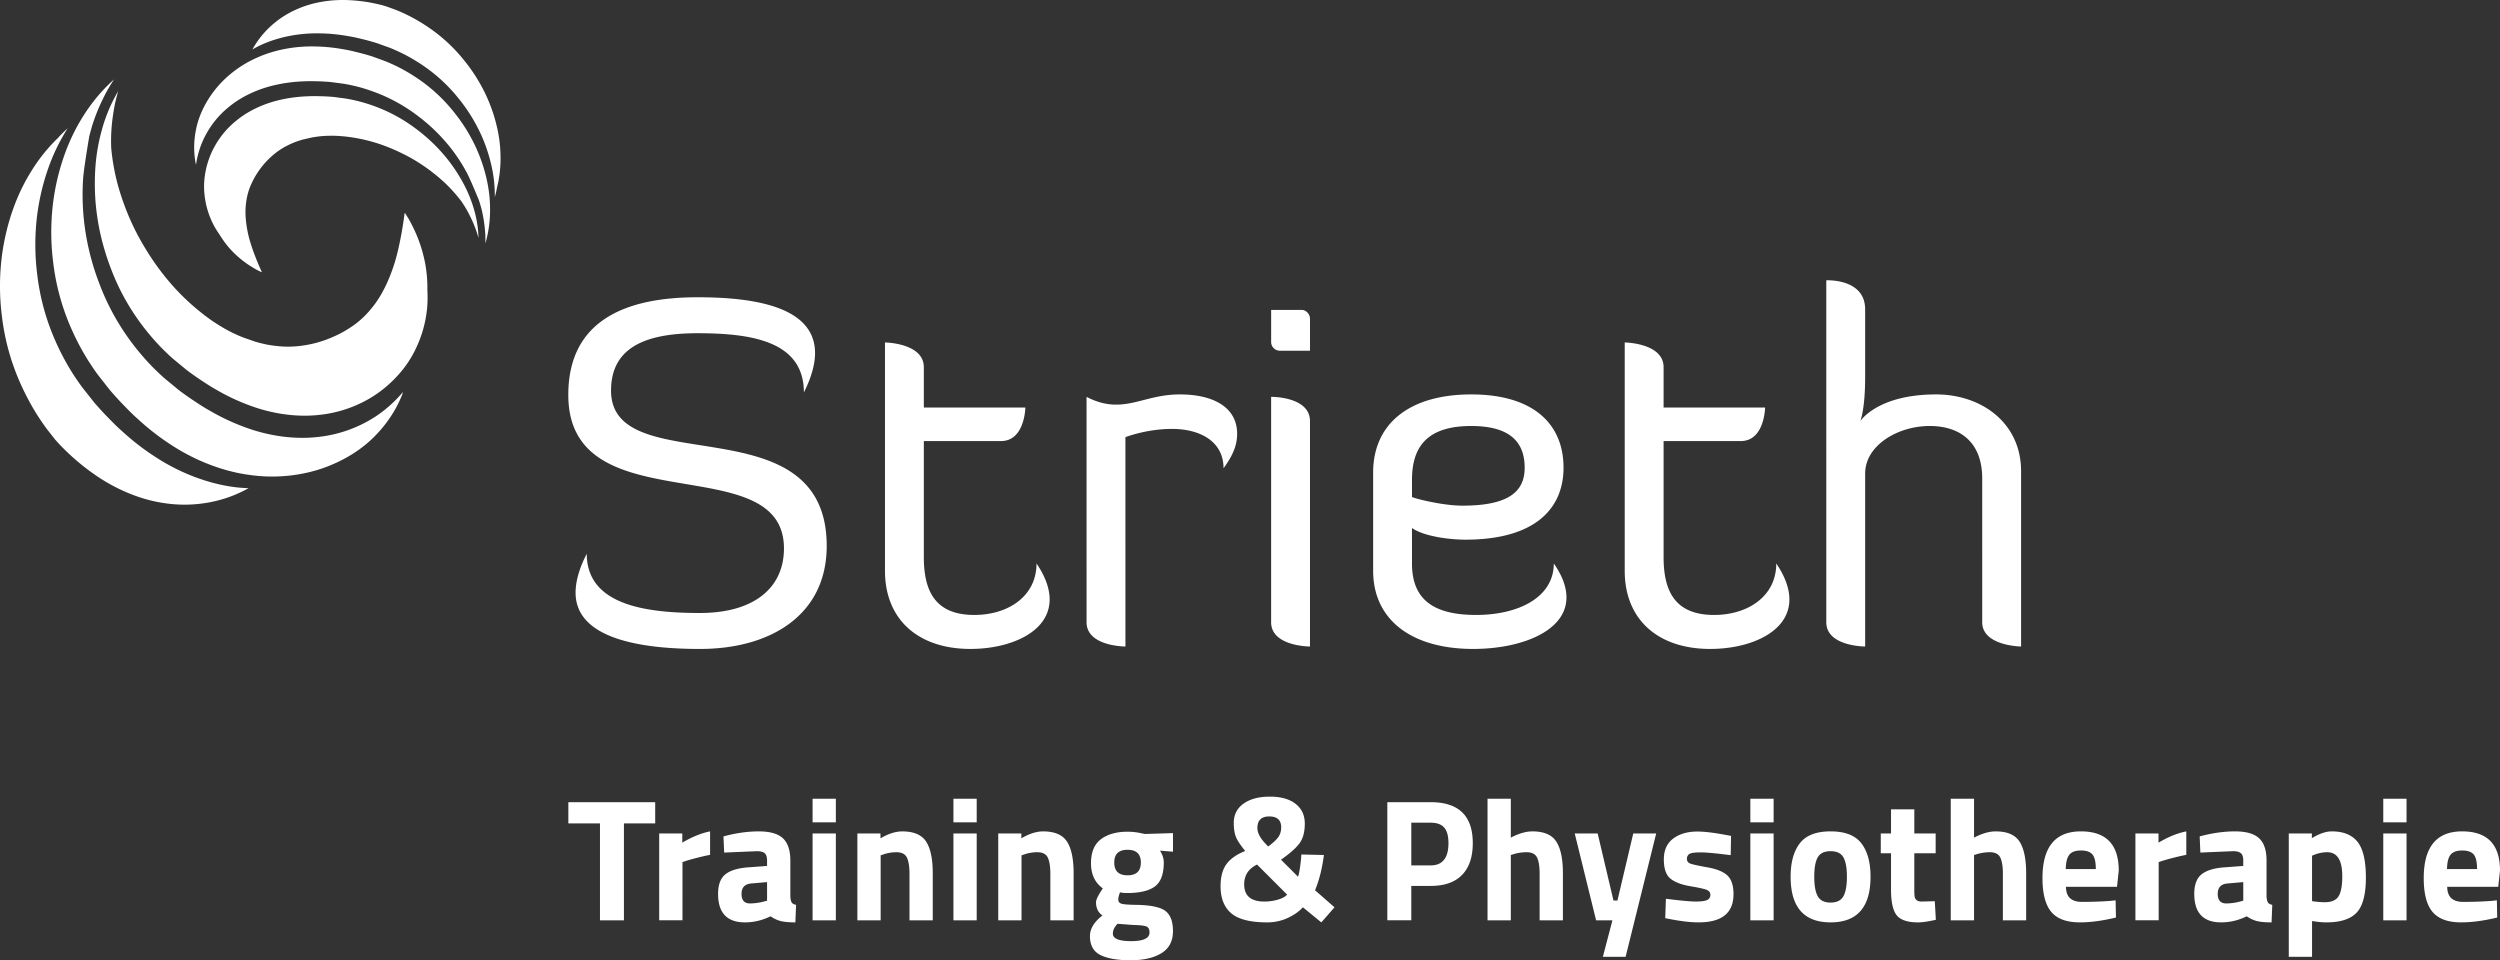 <svg xmlns="http://www.w3.org/2000/svg" xmlns:xlink="http://www.w3.org/1999/xlink" width="236.891" height="90.99"><rect width="100%" height="100%" fill="#333333" stroke="none"/><defs><path id="a" d="M0 0h236.891v90.99H0z"/></defs><clipPath id="b"><use xlink:href="#a" overflow="visible"/></clipPath><path clip-path="url(#b)" fill="#FFF" d="M231.87 82.35c.011-.637.123-1.089.337-1.357.214-.27.582-.403 1.104-.403.521 0 .886.129 1.094.386.209.258.313.716.313 1.375h-2.848zm.017 1.678h4.838l.166-1.53c0-2.48-1.196-3.72-3.588-3.72-2.426 0-3.639 1.476-3.639 4.427 0 1.481.28 2.552.84 3.21.559.658 1.459.986 2.699.986 1.02 0 2.161-.152 3.423-.46l-.032-1.63-.461.051c-.801.064-1.712.098-2.732.098-.483 0-.854-.112-1.11-.337-.259-.226-.395-.59-.404-1.095m-3.852-8.344h-2.205v2.238h2.205v-2.238zm0 3.292h-2.205v8.229h2.205v-8.229zm-6.09 4.047c0 .9-.118 1.537-.354 1.91s-.673.56-1.309.56c-.307 0-.708-.033-1.201-.1v-4.312l.198-.081a3.335 3.335 0 0 1 1.234-.247c.956 0 1.432.757 1.432 2.27m-2.863 7.638V87.27l.197.033c.417.066.807.098 1.169.098 1.327 0 2.282-.309 2.864-.929.58-.62.871-1.726.871-3.316 0-1.592-.263-2.719-.789-3.383-.527-.664-1.344-.995-2.453-.995-.537 0-1.163.214-1.877.642v-.444h-2.188v11.686h2.206zm-6.518-7.077v1.761l-.248.066a5.291 5.291 0 0 1-1.365.196c-.537 0-.807-.301-.807-.904s.308-.933.922-.987l1.498-.132zm1.506-4.148c-.467-.438-1.229-.657-2.288-.657s-2.175.158-3.349.477l.065 1.531 3.095-.132c.34 0 .586.063.74.189.153.126.23.359.23.699v.51l-1.762.132c-.977.066-1.701.283-2.172.65-.472.368-.708.991-.708 1.868 0 1.8.851 2.698 2.552 2.698.822 0 1.629-.191 2.418-.575.34.23.679.384 1.014.461.334.077.781.114 1.341.114l.065-1.661c-.209-.044-.346-.118-.412-.223-.064-.104-.108-.288-.131-.551v-3.424c.002-.964-.232-1.667-.698-2.106m-9.521 7.769V81.69l.329-.114a25.48 25.48 0 0 1 2.288-.576v-2.222c-.834.164-1.712.521-2.633 1.069v-.872h-2.189v8.229h2.205zm-8.805-4.855c.011-.637.123-1.089.337-1.357.214-.27.582-.403 1.103-.403s.887.129 1.095.386c.209.258.313.716.313 1.375h-2.848zm.016 1.678h4.84l.164-1.53c0-2.48-1.195-3.72-3.588-3.72-2.425 0-3.638 1.476-3.638 4.427 0 1.481.28 2.552.84 3.21s1.459.986 2.699.986c1.021 0 2.161-.152 3.423-.46l-.033-1.63-.459.051c-.803.064-1.713.098-2.734.098-.482 0-.853-.112-1.11-.337-.259-.226-.393-.59-.404-1.095m-8.705-3.012l.213-.064a4.303 4.303 0 0 1 1.283-.198c.494 0 .823.168.988.502.164.335.247.848.247 1.539v4.411h2.205v-4.46c0-1.351-.208-2.349-.625-2.996s-1.175-.971-2.271-.971c-.604 0-1.285.197-2.041.593v-3.688h-2.207v11.521h2.207v-6.189zm-3.639-2.04h-2.023v-2.288h-2.207v2.288h-.971v1.876h.971v3.423c0 1.196.182 2.017.545 2.461.361.444 1.035.666 2.023.666.385 0 .944-.081 1.68-.245l-.1-1.763-1.251.033c-.219 0-.381-.049-.485-.147s-.164-.217-.181-.354a6.63 6.63 0 0 1-.024-.699v-3.374h2.023v-1.877zm-11.504 4.098c0-.846.111-1.459.337-1.845.226-.384.628-.575 1.21-.575.581 0 .985.191 1.21.575.224.386.337.999.337 1.845 0 .845-.113 1.465-.337 1.859-.225.396-.629.592-1.21.592-.582 0-.984-.196-1.21-.592-.226-.394-.337-1.014-.337-1.859m-2.239 0c0 2.886 1.263 4.327 3.786 4.327s3.785-1.441 3.785-4.327c0-1.361-.29-2.417-.872-3.168-.582-.752-1.553-1.128-2.913-1.128-1.361 0-2.332.376-2.913 1.128-.582.751-.873 1.807-.873 3.168m-1.612-7.39h-2.205v2.238h2.205v-2.238zm0 3.292h-2.205v8.229h2.205v-8.229zm-4.033.23l-.544-.1c-1.118-.208-2.002-.312-2.649-.312-.932 0-1.694.222-2.287.666-.593.445-.889 1.103-.889 1.975s.208 1.479.625 1.819 1.051.582 1.901.724c.85.144 1.377.264 1.58.362s.305.253.305.461a.503.503 0 0 1-.288.469c-.192.104-.554.156-1.086.156-.533 0-1.479-.087-2.841-.263l-.064 1.843.525.099c1.031.198 1.91.296 2.635.296 2.205 0 3.309-.888 3.309-2.666 0-.812-.188-1.398-.561-1.761-.373-.361-1.001-.623-1.885-.782-.883-.158-1.432-.279-1.646-.361s-.321-.23-.321-.444.08-.371.239-.469c.158-.1.511-.148 1.054-.148s1.494.088 2.854.264l.034-1.828zm-12.788 7.999h1.547l-.904 3.456h2.155l2.897-11.686h-2.174l-1.498 6.354h-.377l-1.498-6.354h-2.174l2.026 8.23zm-8.081-6.189l.214-.064a4.298 4.298 0 0 1 1.283-.198c.494 0 .822.168.988.502.164.335.246.848.246 1.539v4.411h2.205v-4.46c0-1.351-.207-2.349-.625-2.996-.416-.647-1.174-.971-2.271-.971-.604 0-1.283.197-2.04.593v-3.688h-2.206v11.521h2.206v-6.189zm-9.43-3.061h1.826c.582 0 1.01.15 1.284.453.274.302.411.798.411 1.488 0 1.405-.564 2.107-1.695 2.107h-1.826v-4.048zm4.813 4.945c.675-.696 1.013-1.697 1.013-3.004 0-2.589-1.328-3.884-3.983-3.884h-4.114v11.192h2.271v-3.259h1.843c1.305.001 2.295-.347 2.97-1.045m-18.269-5.537c.752 0 1.128.345 1.128 1.036 0 .362-.094.673-.28.93-.187.258-.505.552-.955.881l-.279-.296c-.494-.527-.741-1.01-.741-1.449 0-.736.376-1.102 1.127-1.102m-2.378 6.435c0-.856.406-1.481 1.218-1.876l2.847 2.847c-.164.198-.455.357-.872.478a4.584 4.584 0 0 1-1.284.181c-1.273-.001-1.909-.544-1.909-1.63m-.987-5.826c0 .548.068.993.205 1.333.137.34.431.784.881 1.333-.812.318-1.405.732-1.778 1.243-.373.51-.559 1.209-.559 2.098 0 1.13.337 1.983 1.012 2.56.675.576 1.813.863 3.415.863.669 0 1.303-.134 1.901-.402.598-.27 1.089-.611 1.473-1.028l1.745 1.431 1.251-1.431-1.845-1.613c.396-.954.676-2.068.841-3.342l-2.14-.049c-.012.296-.049.681-.115 1.152s-.133.79-.198.955l-1.613-1.613c.845-.593 1.432-1.114 1.76-1.564.33-.449.494-1.069.494-1.859s-.291-1.412-.871-1.868c-.583-.455-1.396-.684-2.444-.684s-1.879.224-2.494.668c-.614.442-.921 1.049-.921 1.817m-10.065 2.55c.84 0 1.26.403 1.26 1.209 0 .808-.42 1.21-1.26 1.21-.839 0-1.259-.402-1.259-1.21 0-.805.42-1.209 1.259-1.209m-.946 7.012l1.481.114c.637.012 1.054.059 1.251.141.198.083.296.271.296.567 0 .55-.578.823-1.736.823s-1.736-.236-1.736-.708c0-.328.148-.641.444-.937m4.493-1.243c-.505-.356-1.448-.54-2.831-.551-.691-.012-1.13-.05-1.316-.115-.187-.066-.28-.189-.28-.37s.055-.414.165-.7c.197.044.422.066.674.066 1.196 0 2.074-.208 2.634-.625.559-.417.839-1.174.839-2.272 0-.373-.121-.746-.362-1.119l1.234.1v-1.762l-2.649.082-.264-.049a6.06 6.06 0 0 0-1.399-.165c-1.042 0-1.879.236-2.51.708-.631.473-.946 1.232-.946 2.279 0 1.048.373 1.841 1.119 2.379l-.148.23c-.329.505-.494.866-.494 1.086 0 .56.203.977.609 1.251-.79.613-1.185 1.267-1.185 1.959 0 .865.332 1.464.996 1.794.664.329 1.613.493 2.847.493 1.235 0 2.214-.226 2.938-.675s1.086-1.144 1.086-2.082-.252-1.586-.757-1.942m-13.594-5.242l.197-.065c.417-.153.85-.23 1.3-.23.494 0 .823.168.988.502.164.335.247.853.247 1.555v4.396h2.205v-4.46c0-1.351-.208-2.349-.625-2.996s-1.174-.971-2.272-.971c-.625 0-1.311.22-2.057.657v-.46H94.59v8.229h2.206v-6.157zm-4.247-5.365h-2.205v2.238h2.205v-2.238zm0 3.292h-2.205v8.229h2.205v-8.229zm-9.101 2.073l.197-.065c.417-.153.85-.23 1.301-.23.493 0 .822.168.987.502.165.335.247.853.247 1.555v4.396h2.205v-4.46c0-1.351-.208-2.349-.625-2.996s-1.174-.971-2.271-.971c-.626 0-1.312.22-2.058.657v-.46h-2.189v8.229h2.206v-6.157zm-4.246-5.365h-2.205v2.238h2.205v-2.238zm0 3.292h-2.205v8.229h2.205v-8.229zm-6.518 4.608v1.761l-.247.066a5.31 5.31 0 0 1-1.366.196c-.538 0-.806-.301-.806-.904s.307-.933.921-.987l1.498-.132zm1.506-4.148c-.466-.438-1.229-.657-2.288-.657-1.059 0-2.175.158-3.349.477l.066 1.531 3.094-.132c.34 0 .587.063.741.189.153.126.23.359.23.699v.51l-1.761.132c-.977.066-1.701.283-2.173.65-.471.368-.707.991-.707 1.868 0 1.8.85 2.698 2.551 2.698.823 0 1.629-.191 2.419-.575.34.23.678.384 1.012.461.335.077.782.114 1.342.114l.066-1.661c-.209-.044-.346-.118-.412-.223-.066-.104-.11-.288-.131-.551v-3.424c0-.964-.234-1.667-.7-2.106m-9.521 7.769V81.69l.329-.114A25.48 25.48 0 0 1 67.286 81v-2.222c-.834.164-1.712.521-2.634 1.069v-.872h-2.189v8.229h2.206zm-7.818-9.184v9.185h2.271v-9.185h2.963v-2.008h-8.229v2.008h2.995zm119.884-33.145c0-2.67 3.085-4.511 6.122-4.511 2.854 0 4.971 1.52 4.971 4.971V58.96c0 2.256 3.683 2.302 3.683 2.302V44.646c0-4.558-3.728-7.272-8.056-7.272-5.568 0-7.18 2.531-7.18 2.531s.46-1.059.46-4.188v-6.398c0-2.854-3.405-2.762-3.682-2.762V58.96c0 2.302 3.682 2.302 3.682 2.302V44.876zm-22.782 9.205c0 4.649 3.176 7.41 8.102 7.41 3.729 0 7.502-1.564 7.502-4.695 0-.966-.368-2.116-1.243-3.404 0 3.129-2.716 4.878-5.892 4.878-3.635 0-4.786-2.163-4.786-5.478v-11h7.317c2.256 0 2.301-3.176 2.301-3.176h-9.618v-3.82c0-2.301-3.683-2.347-3.683-2.347v21.632zm-20.158-8.606c0-3.223 1.519-5.109 5.615-5.109 3.773 0 5.063 1.611 5.063 3.958 0 2.256-1.52 3.59-5.891 3.59-1.98 0-4.741-.735-4.787-.828v-1.611zm13.438 7.917c0 3.221-3.358 4.878-7.364 4.878-4.279 0-6.074-1.657-6.074-4.878v-3.36c1.104.782 3.498 1.104 5.063 1.104 6.766 0 9.297-3.083 9.297-6.813 0-4.188-2.9-6.949-8.744-6.949-5.846 0-9.297 2.762-9.297 7.41v9.297c0 4.649 3.635 7.41 9.48 7.41 4.511 0 8.837-1.657 8.837-4.879 0-.966-.368-2.025-1.198-3.22m-26.785-20.989c0 .46.368.828.829.828h2.853v-3.037c0-.415-.367-.829-.781-.829h-2.9v3.038zm0 26.557c0 2.302 3.681 2.302 3.681 2.302V39.905c0-2.347-3.681-2.301-3.681-2.301V58.96zm-9.389-18.318c2.67 0 4.879 1.196 4.879 3.728.874-1.196 1.289-2.163 1.289-3.267 0-2.486-2.21-3.729-5.431-3.729-2.532 0-4.097.967-6.03.967-.828 0-1.749-.185-2.807-.736V58.96c0 2.302 3.682 2.302 3.682 2.302V41.425s1.979-.783 4.418-.783M83.857 54.081c0 4.649 3.176 7.41 8.101 7.41 3.728 0 7.502-1.564 7.502-4.695 0-.966-.368-2.116-1.243-3.404 0 3.129-2.715 4.878-5.891 4.878-3.636 0-4.787-2.163-4.787-5.478v-11h7.318c2.256 0 2.302-3.176 2.302-3.176h-9.62v-3.82c0-2.301-3.682-2.347-3.682-2.347v21.632zm-28.258-1.61c-.736 1.427-1.059 2.67-1.059 3.682 0 4.419 6.306 5.339 11.783 5.339 6.766 0 12.013-3.268 12.013-9.757 0-13.762-20.436-6.03-20.436-14.729 0-4.05 3.222-5.431 8.193-5.431 5.201 0 10.08.783 10.08 5.615.736-1.472 1.058-2.715 1.058-3.729 0-4.372-5.661-5.293-11.138-5.293-6.766 0-12.243 2.164-12.243 9.252 0 12.382 20.435 4.878 20.435 14.544 0 3.683-2.761 6.121-7.962 6.121s-10.724-.781-10.724-5.614M40.496 27.483a12.96 12.96 0 0 0-.185-2.398 13.623 13.623 0 0 0-.866-2.892c-.327-.736-.62-1.307-.866-1.685a66.402 66.402 0 0 0-.199-.316l-.04.007a39.6 39.6 0 0 1-.321 2.058c-.144.748-.318 1.619-.587 2.527-.333 1.08-.71 2.001-1.153 2.819a9.813 9.813 0 0 1-1.911 2.516 8 8 0 0 1-1.255.97 9.67 9.67 0 0 1-1.384.756 10.814 10.814 0 0 1-3.385.944 9.22 9.22 0 0 1-2.055.003 10.253 10.253 0 0 1-.984-.14l-.09-.017a16.72 16.72 0 0 1-1.01-.252l-1.136-.397a11.515 11.515 0 0 1-.834-.359l-.182-.083c-.65-.32-1.296-.702-1.987-1.172a21.603 21.603 0 0 1-3.507-3.081 23.66 23.66 0 0 1-2.714-3.629 23.179 23.179 0 0 1-1.859-3.694c-.47-1.203-.823-2.337-1.049-3.374a21.038 21.038 0 0 1-.399-2.569 16.83 16.83 0 0 1 .008-1.495c.046-.876.158-1.738.352-2.71.095-.431.196-.826.302-1.186-.153.261-.346.611-.562 1.045a15.388 15.388 0 0 0-.978 2.599 17.907 17.907 0 0 0-.624 3.623c-.1 1.532-.048 3.038.156 4.475.224 1.655.66 3.343 1.296 5.016a21.493 21.493 0 0 0 2.757 5.126 22.396 22.396 0 0 0 2.031 2.414c.39.388.776.771 1.182 1.116l1.226 1.012c.399.299.928.682 1.386.979.487.322.938.621 1.425.889a19.671 19.671 0 0 0 3.104 1.469c2.239.846 4.637 1.166 6.765.903 2.077-.227 4.114-1.034 5.743-2.272 1.424-1.086 2.55-2.438 3.255-3.912a11.311 11.311 0 0 0 1.106-3.885c.057-.575.057-1.156.028-1.748"/><path clip-path="url(#b)" fill="#FFF" d="M10.112 8.667c.236-.422.468-.805.696-1.147-.252.228-.576.537-.952.927A16.36 16.36 0 0 0 7.97 10.87a18.252 18.252 0 0 0-1.785 3.594 21.718 21.718 0 0 0-1.149 4.706 22.608 22.608 0 0 0-.007 5.601 21.898 21.898 0 0 0 1.627 6.135 23.798 23.798 0 0 0 1.602 3.101c.331.517.657 1.025 1.018 1.505l1.1 1.406c.366.427.856.978 1.291 1.419.46.477.886.918 1.362 1.337a23.443 23.443 0 0 0 3.107 2.427c2.305 1.525 4.946 2.553 7.453 2.893 2.437.363 5.001.109 7.227-.711 1.946-.719 3.632-1.804 4.873-3.136a11.766 11.766 0 0 0 2.413-3.728c.036-.088.051-.186.084-.275-.569.68-1.227 1.31-1.964 1.871-1.705 1.298-3.838 2.143-6.012 2.38-2.229.275-4.74-.061-7.084-.945a20.585 20.585 0 0 1-3.25-1.538c-.51-.28-.982-.593-1.492-.93a30.088 30.088 0 0 1-1.451-1.025l-1.283-1.059c-.426-.363-.829-.763-1.239-1.169a23.477 23.477 0 0 1-2.125-2.527 22.473 22.473 0 0 1-2.887-5.367 23.845 23.845 0 0 1-1.357-5.252 22.853 22.853 0 0 1-.163-4.685c.055-.85.492-3.472.575-3.953.135-.545.282-1.073.453-1.555.312-.902.695-1.767 1.205-2.723"/><path clip-path="url(#b)" fill="#FFF" d="M22.258 46.886c.447-.187.879-.396 1.294-.625-.458-.023-.917-.046-1.37-.111-2.508-.329-5.154-1.343-7.465-2.856a23.351 23.351 0 0 1-3.118-2.408c-.478-.416-.906-.855-1.369-1.328-.436-.44-.929-.987-1.297-1.411l-1.106-1.4a23.891 23.891 0 0 1-1.026-1.497 23.902 23.902 0 0 1-1.615-3.088 21.821 21.821 0 0 1-1.655-6.115 22.55 22.55 0 0 1-.018-5.59 21.65 21.65 0 0 1 1.128-4.703 18.22 18.22 0 0 1 1.768-3.594l.016-.021c-.233.217-.509.482-.833.821-.032.035-.06.074-.092.109-.171.164-.353.345-.562.564a16.362 16.362 0 0 0-1.875 2.432 18.292 18.292 0 0 0-1.77 3.602 21.704 21.704 0 0 0-1.128 4.711 22.59 22.59 0 0 0 .018 5.601 21.838 21.838 0 0 0 1.653 6.128A23.847 23.847 0 0 0 3.451 39.2a23.53 23.53 0 0 0 1.025 1.5l.761.965c.255.283.507.57.78.83a21.242 21.242 0 0 0 2.832 2.388c2.101 1.497 4.511 2.491 6.801 2.803 2.226.33 4.572.046 6.608-.8m-1.454-24.657c.294.478.619.938 1.006 1.364.464.513.987.972 1.597 1.404.47.317.858.549 1.145.683l.238.115.021-.02a26.704 26.704 0 0 1-.576-1.348 18.255 18.255 0 0 1-.593-1.729 10.887 10.887 0 0 1-.364-2.116 6.934 6.934 0 0 1 .203-2.216 5.56 5.56 0 0 1 .388-1.047c.154-.336.338-.665.544-.97a7.66 7.66 0 0 1 1.67-1.828 6.666 6.666 0 0 1 1.227-.769c.194-.103.416-.192.64-.283l.059-.023c.245-.089.429-.147.698-.227l.827-.187c.201-.042.416-.069.632-.098l.14-.018a11.582 11.582 0 0 1 1.625-.042c1.067.055 2.157.232 3.245.532.977.269 1.978.657 2.977 1.154.832.404 1.67.914 2.489 1.514.73.543 1.364 1.088 1.887 1.624.413.419.796.864 1.197 1.386.204.304.394.604.554.896a13.1 13.1 0 0 1 .8 1.751c.104.292.192.567.263.821a12.39 12.39 0 0 0-.055-.835 10.87 10.87 0 0 0-.385-1.917 12.605 12.605 0 0 0-.98-2.396 15.408 15.408 0 0 0-1.763-2.616 16.068 16.068 0 0 0-2.648-2.512 15.092 15.092 0 0 0-3.56-2.034 15.947 15.947 0 0 0-2.115-.685c-.378-.085-.751-.17-1.123-.225l-1.11-.147a19.86 19.86 0 0 0-1.193-.066c-.411-.01-.792-.019-1.183.003-.852.028-1.657.123-2.403.281-1.653.33-3.205 1.033-4.379 1.985a8.243 8.243 0 0 0-2.582 3.502c-.446 1.181-.613 2.408-.484 3.552.095.946.36 1.864.789 2.734.179.364.396.712.635 1.053"/><path clip-path="url(#b)" fill="#FFF" d="M45.98 22.128c.016.34.021.656.013.946a11.488 11.488 0 0 0 .444-3.061 12.873 12.873 0 0 0-.275-2.813 15.31 15.31 0 0 0-1.07-3.241 15.973 15.973 0 0 0-2.087-3.348 15.431 15.431 0 0 0-3.262-3.059c-.71-.49-1.402-.9-2.114-1.254-.391-.185-.776-.368-1.17-.518l-1.183-.432a22.42 22.42 0 0 0-1.301-.365c-.452-.112-.872-.218-1.313-.29a16.455 16.455 0 0 0-2.761-.289c-1.947-.053-3.908.32-5.533 1.054-1.591.693-3.029 1.801-4.052 3.123-.895 1.156-1.496 2.433-1.741 3.692a8.293 8.293 0 0 0-.05 3.128c.011.065.039.13.053.195.086-.618.244-1.24.475-1.851a8.625 8.625 0 0 1 2.703-3.667C22.985 9.082 24.61 8.346 26.341 8c.78-.166 1.624-.265 2.516-.295.409-.023.808-.012 1.238-.001.403.007.883.04 1.249.071l1.163.152c.389.059.78.146 1.176.236.726.178 1.45.412 2.213.716a15.865 15.865 0 0 1 3.728 2.129 16.849 16.849 0 0 1 2.772 2.631c.688.819 1.31 1.74 1.846 2.738.284.528 1.002 2.259 1.132 2.576.123.377.232.747.31 1.099.15.655.244 1.315.296 2.076"/><path clip-path="url(#b)" fill="#FFF" d="M24.456 3.83a8.901 8.901 0 0 0-.54.857c.283-.158.565-.315.86-.446 1.621-.739 3.58-1.122 5.526-1.08.881.009 1.807.102 2.762.275.441.069.861.172 1.313.281.426.101.924.244 1.302.359l1.184.424c.395.149.78.33 1.171.513.714.349 1.406.755 2.118 1.241a15.34 15.34 0 0 1 3.272 3.036 15.973 15.973 0 0 1 2.098 3.332c.467.998.832 2.084 1.081 3.231.195.894.291 1.838.285 2.808l-.001.019c.059-.217.124-.479.191-.803.006-.033.008-.065.014-.099.041-.162.082-.338.126-.547.137-.709.209-1.436.212-2.153.005-.97-.092-1.917-.288-2.812a15.27 15.27 0 0 0-1.084-3.236 15.94 15.94 0 0 0-2.101-3.339 15.396 15.396 0 0 0-3.276-3.044 16.615 16.615 0 0 0-2.12-1.245 16.211 16.211 0 0 0-1.172-.513l-.814-.293c-.259-.074-.516-.151-.776-.204a15.004 15.004 0 0 0-2.583-.37c-1.815-.11-3.626.195-5.11.865a8.882 8.882 0 0 0-3.65 2.943"/></svg>